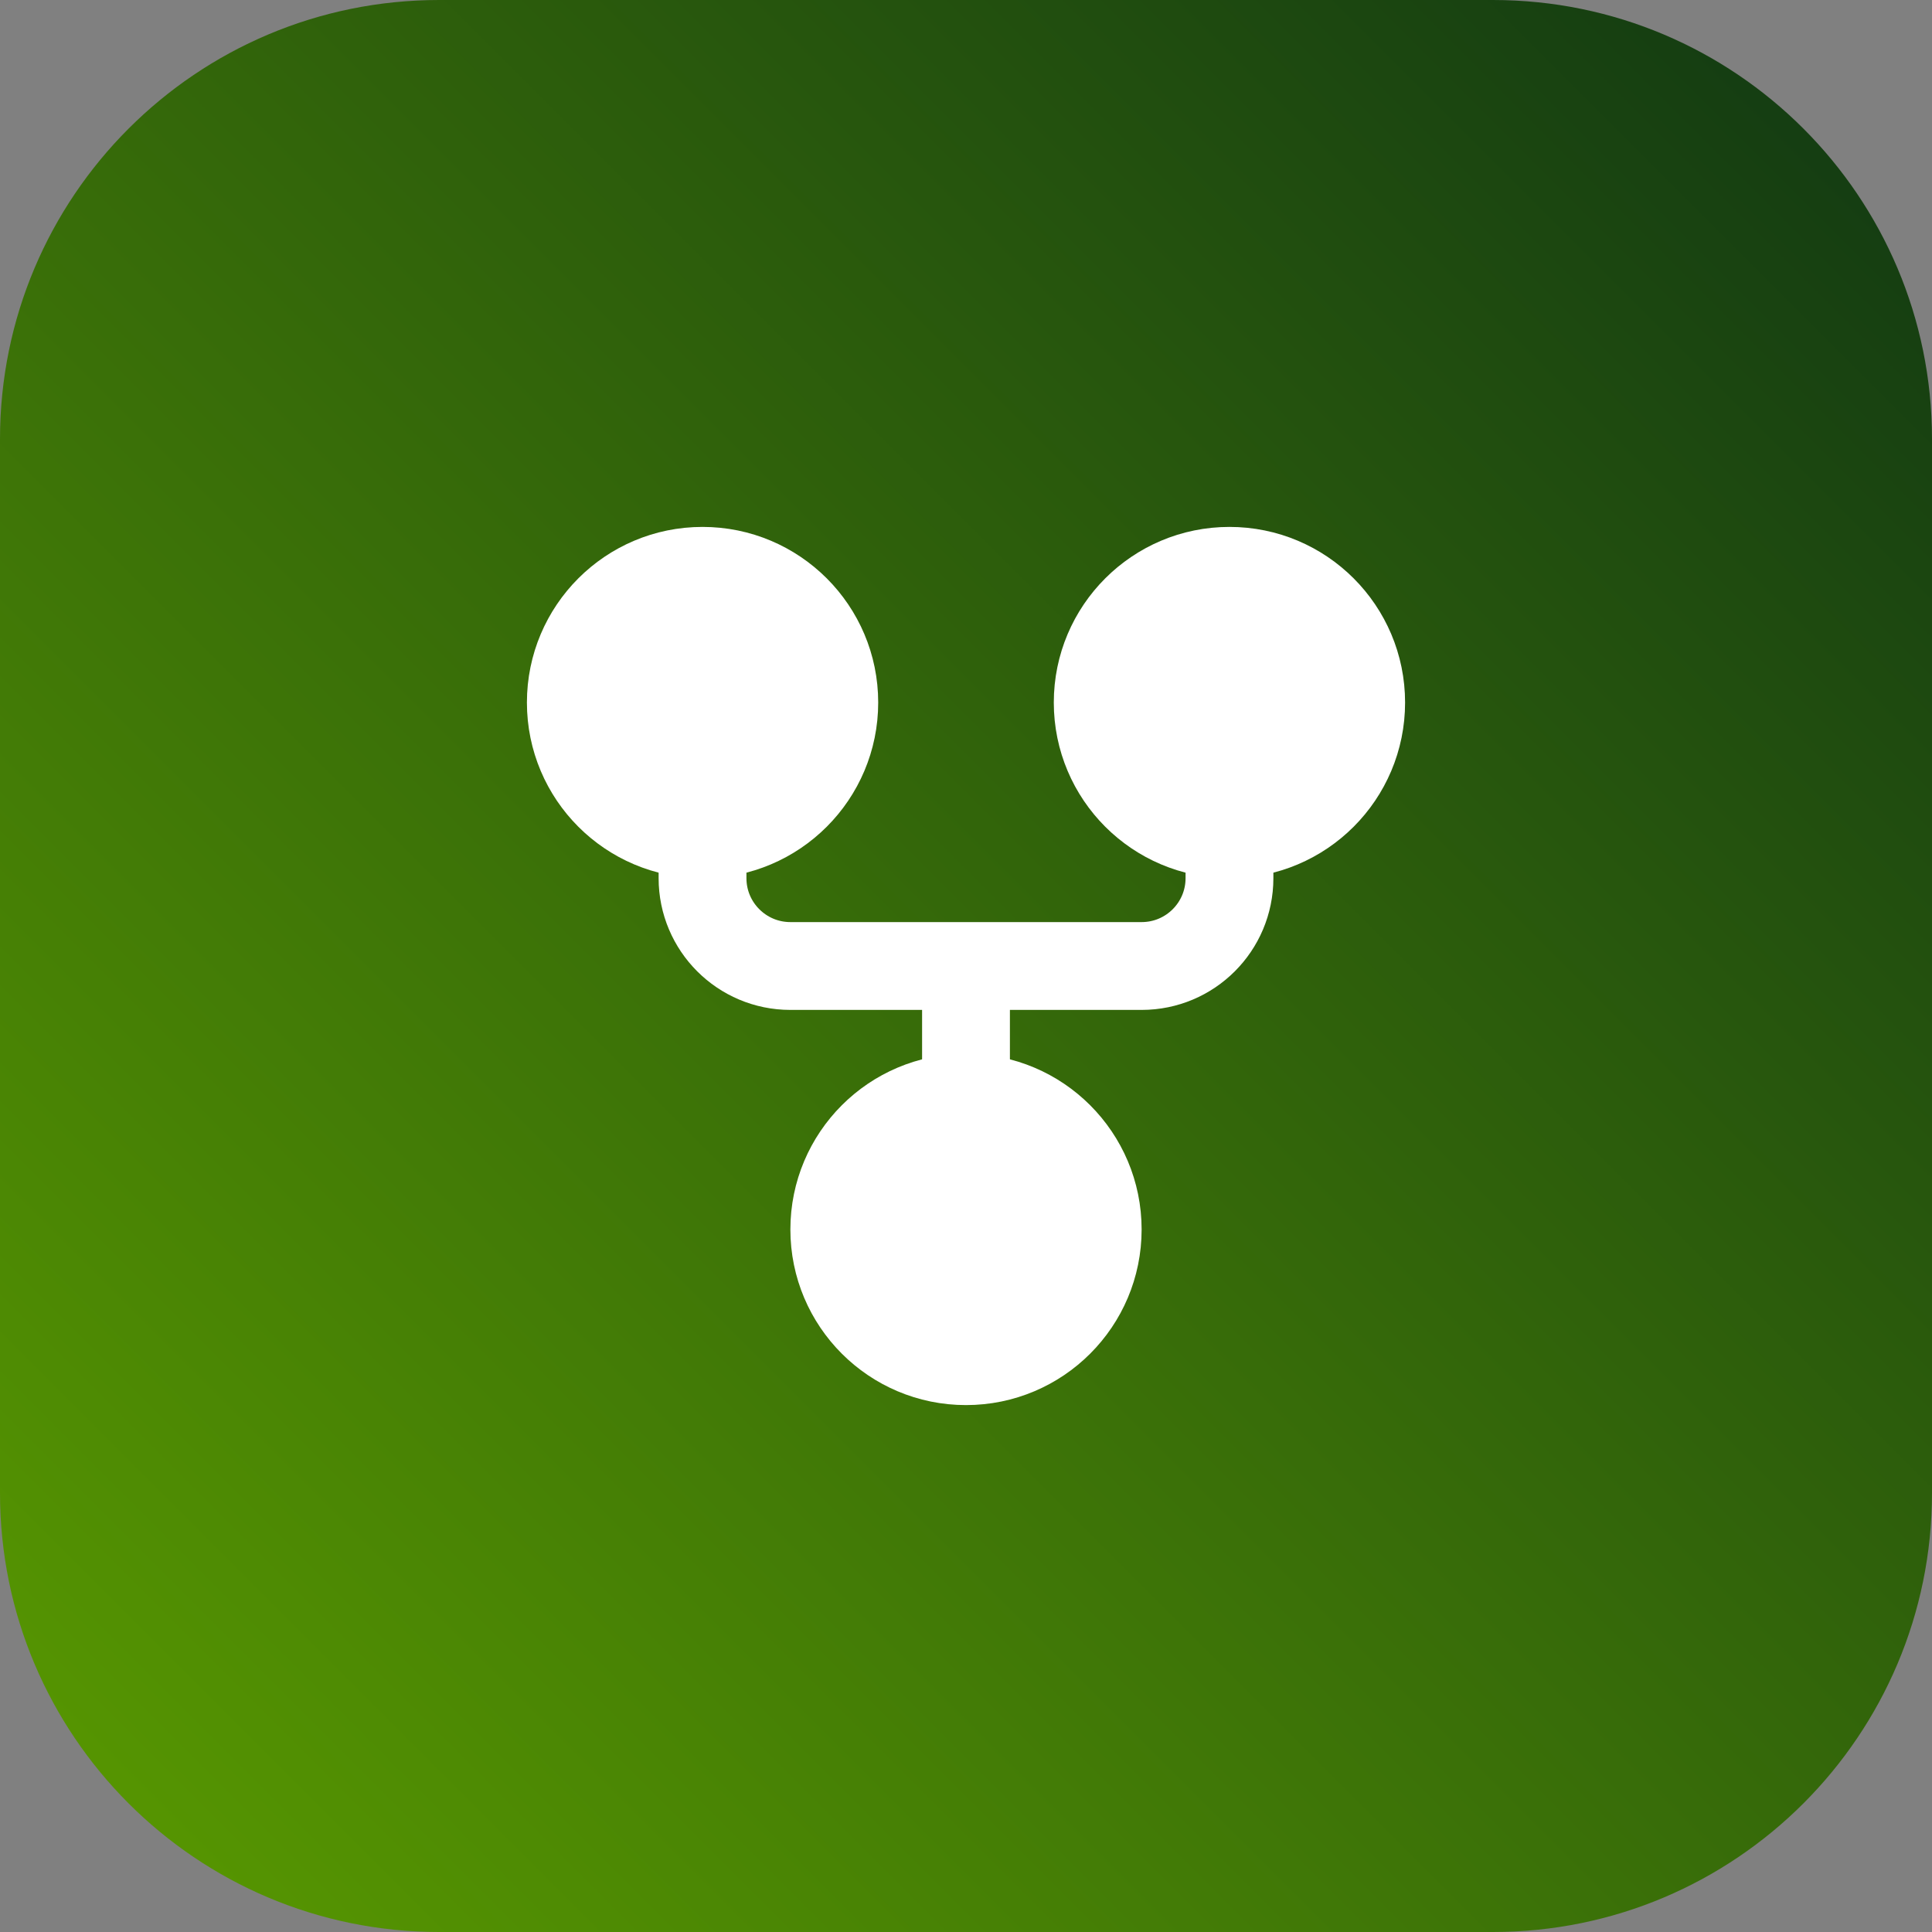 <svg width="35" height="35" viewBox="0 0 35 35" fill="none" xmlns="http://www.w3.org/2000/svg">
<rect x="0" y="0" width="35" height="35" fill="#808080" stroke="none"/>
<g clip-path="url(#clip0_223_2705)">
<g clip-path="url(#clip1_223_2705)">
<g clip-path="url(#clip2_223_2705)">
<path d="M27.046 0H7.955C3.561 0 0 3.561 0 7.955V27.046C0 31.439 3.561 35 7.955 35H27.046C31.439 35 35 31.439 35 27.046V7.955C35 3.561 31.439 0 27.046 0Z" fill="url(#paint0_linear_223_2705)"/>
<path d="M12.727 15.114C14.045 15.114 15.114 14.045 15.114 12.727C15.114 11.409 14.045 10.341 12.727 10.341C11.409 10.341 10.341 11.409 10.341 12.727C10.341 14.045 11.409 15.114 12.727 15.114Z" fill="white" stroke="white" stroke-width="1.591" stroke-linecap="round" stroke-linejoin="round"/>
<path d="M22.273 15.114C23.591 15.114 24.659 14.045 24.659 12.727C24.659 11.409 23.591 10.341 22.273 10.341C20.955 10.341 19.886 11.409 19.886 12.727C19.886 14.045 20.955 15.114 22.273 15.114Z" fill="white" stroke="white" stroke-width="1.591" stroke-linecap="round" stroke-linejoin="round"/>
<path d="M17.5 24.659C18.818 24.659 19.886 23.591 19.886 22.273C19.886 20.955 18.818 19.886 17.5 19.886C16.182 19.886 15.114 20.955 15.114 22.273C15.114 23.591 16.182 24.659 17.5 24.659Z" fill="white" stroke="white" stroke-width="1.591" stroke-linecap="round" stroke-linejoin="round"/>
<path d="M12.727 15.114V15.909C12.727 16.788 13.44 17.5 14.318 17.5H17.5M17.5 17.5H20.682C21.561 17.5 22.273 16.788 22.273 15.909V15.114M17.5 17.5V19.886" stroke="white" stroke-width="1.591"/>
</g>
</g>
</g>
<defs>
<linearGradient id="paint0_linear_223_2705" x1="0" y1="35" x2="35" y2="0" gradientUnits="userSpaceOnUse">
<stop stop-color="#5A9B00"/>
<stop offset="1" stop-color="#103713"/>
</linearGradient>
<clipPath id="clip0_223_2705">
<rect width="35" height="35" fill="white"/>
</clipPath>
<clipPath id="clip1_223_2705">
<rect width="35" height="35" fill="white"/>
</clipPath>
<clipPath id="clip2_223_2705">
<rect width="35" height="35" fill="white"/>
</clipPath>
</defs>
</svg>
